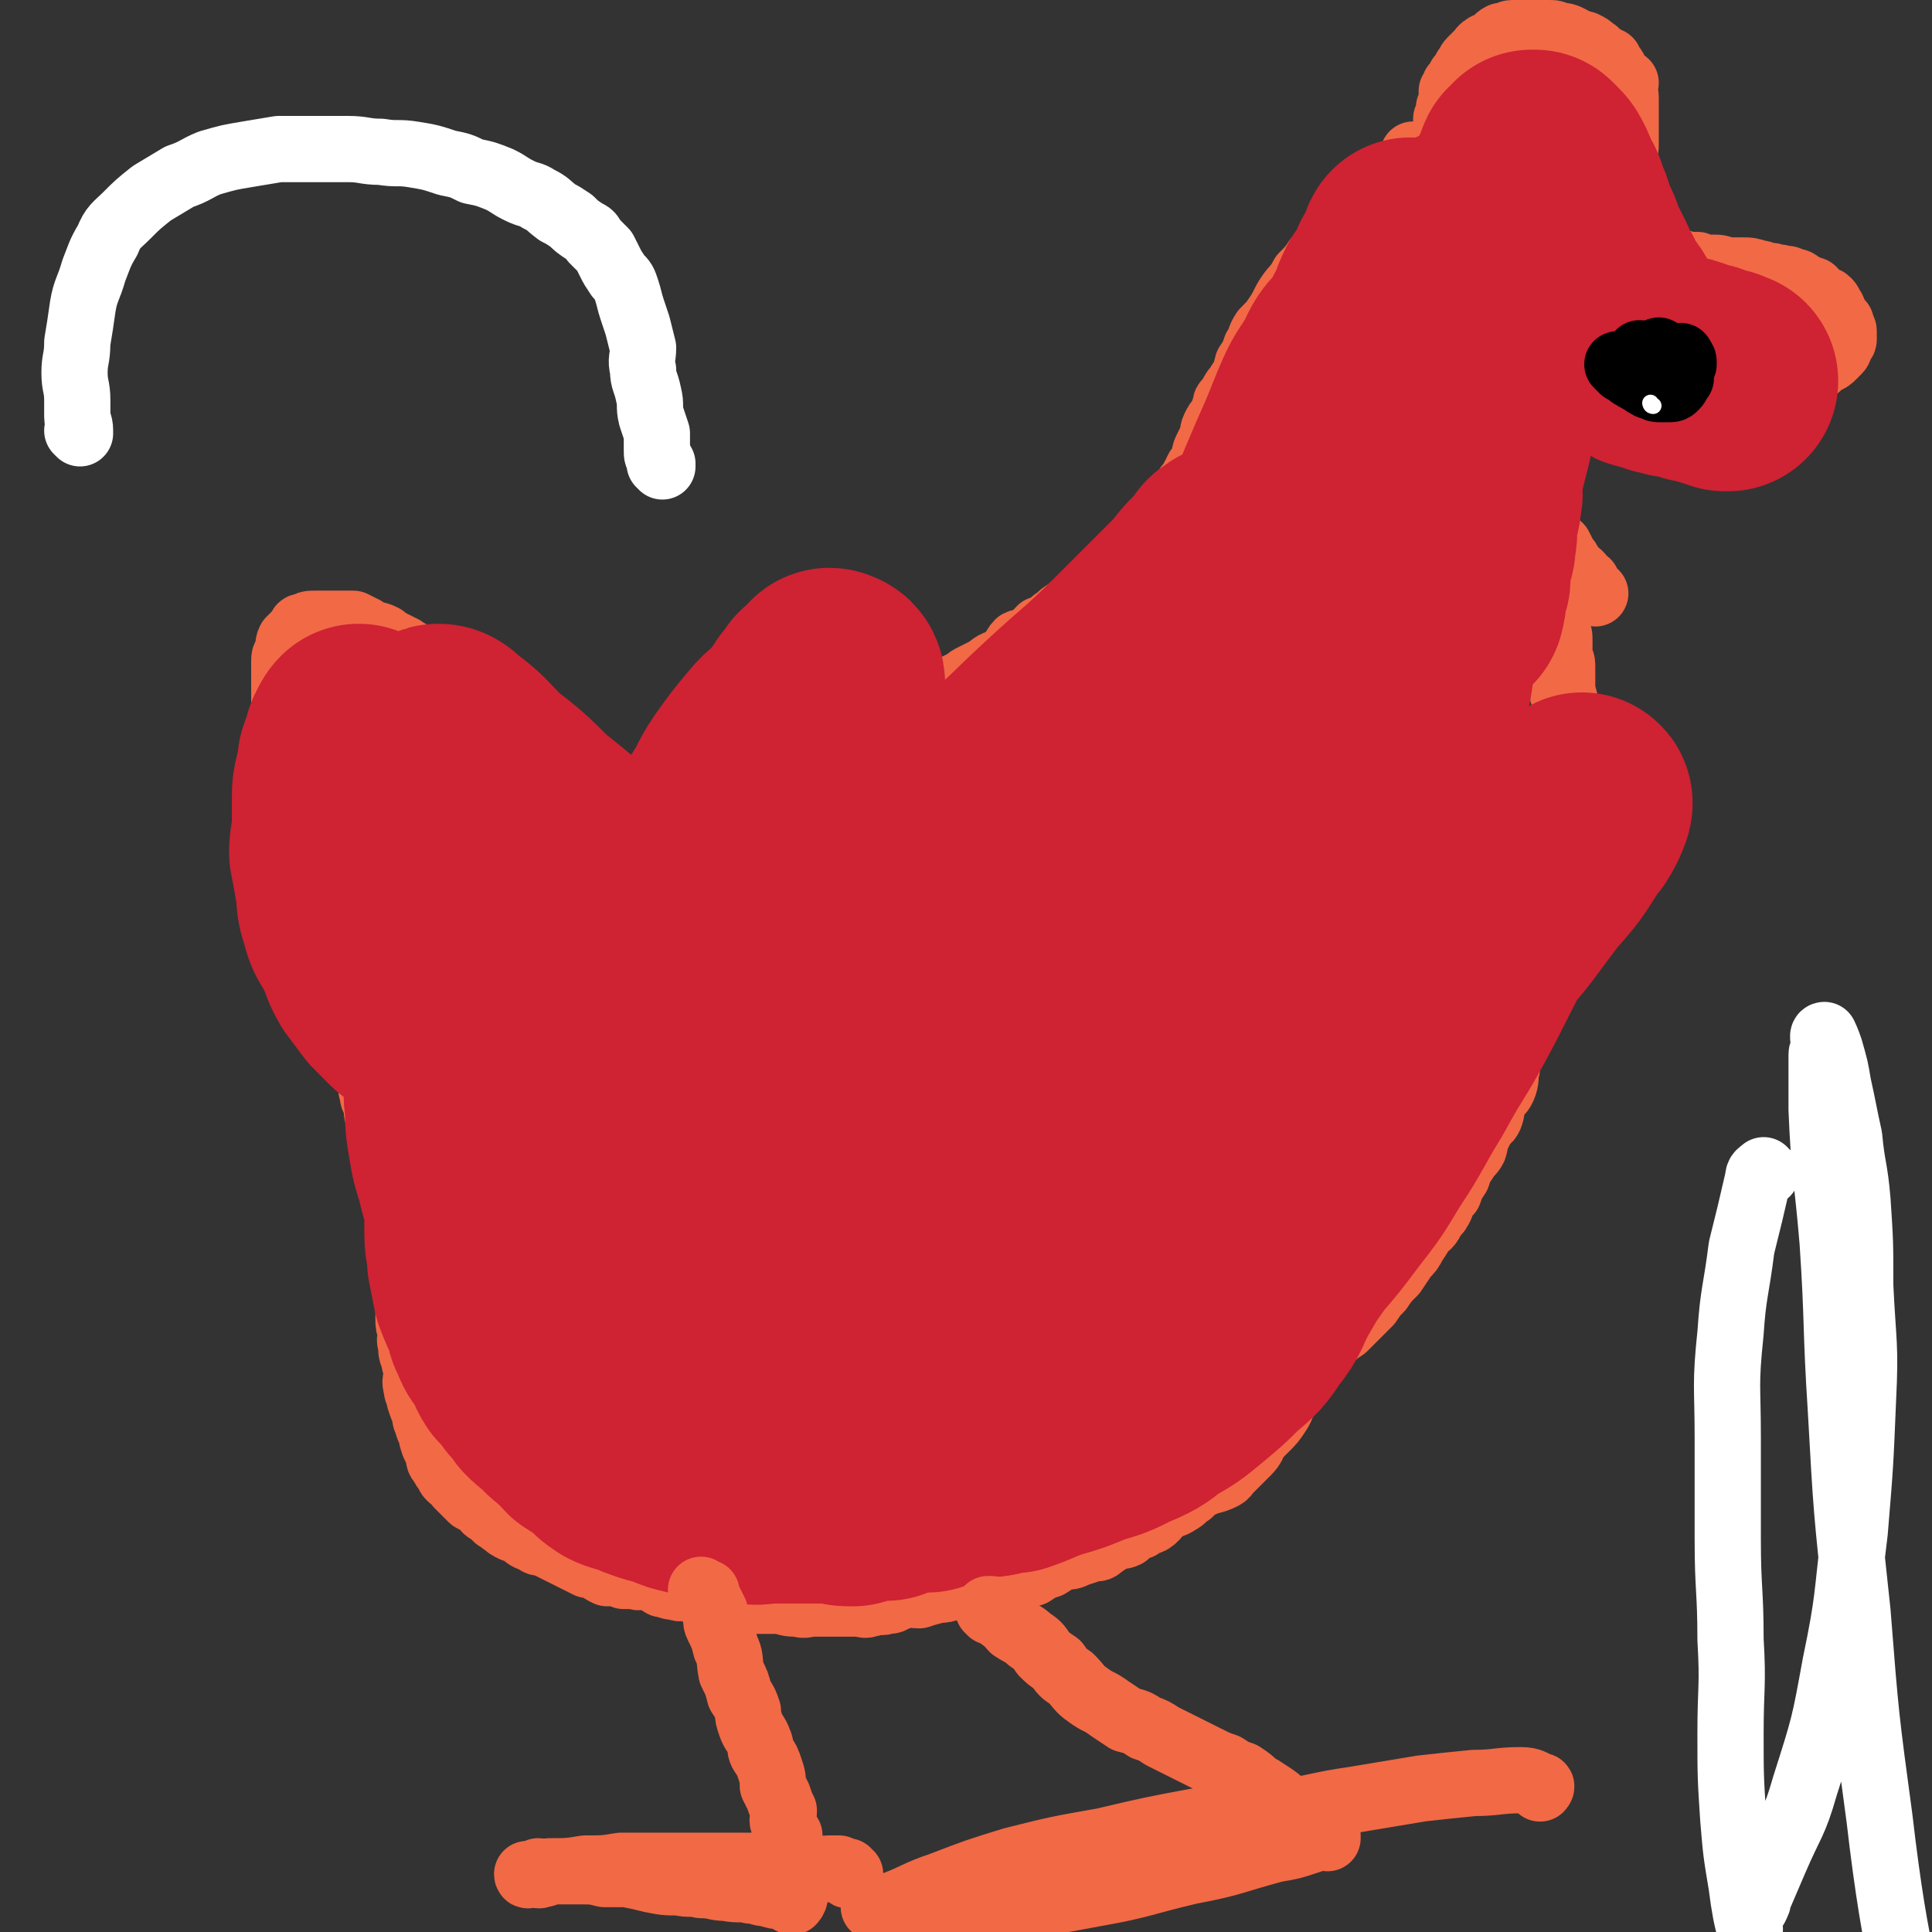 <svg viewBox='0 0 700 700' version='1.1' xmlns='http://www.w3.org/2000/svg' xmlns:xlink='http://www.w3.org/1999/xlink'><rect x="0" y="0" width="700" height="700" fill="#333333" stroke="none"/><g fill='none' stroke='#F26946' stroke-width='24' stroke-linecap='round' stroke-linejoin='round'><path d='M513,57c0,0 -1,-1 -1,-1 0,1 1,1 0,2 -2,3 -3,3 -6,6 -2,2 -2,2 -4,4 -3,3 -2,3 -5,6 -3,3 -4,3 -7,6 -4,4 -3,4 -7,8 -2,3 -3,3 -6,6 -2,3 -2,3 -5,6 -2,4 -3,4 -5,7 -2,3 -2,4 -4,7 -2,3 -2,3 -5,6 -2,3 -1,3 -3,6 -1,3 -1,3 -3,6 -1,4 -1,4 -3,7 -1,2 -2,2 -3,5 -1,2 -2,1 -2,3 -1,3 -1,3 -2,5 -1,1 -1,1 -2,3 -1,2 0,2 -1,4 -1,2 -1,2 -2,4 -1,2 0,2 -1,4 -1,2 -1,2 -2,3 -1,2 -1,2 -2,4 -2,3 -2,2 -3,5 -1,2 -1,2 -2,4 0,2 0,2 -1,4 -1,2 -1,2 -2,3 0,1 0,1 -1,3 -1,2 -1,2 -2,3 0,1 -1,1 -1,2 -1,1 -1,1 -2,2 -1,1 -1,1 -1,2 -2,1 -2,0 -4,1 0,1 0,1 -1,2 0,1 0,1 -1,1 -1,1 -1,1 -2,2 -1,1 0,1 -1,1 -2,1 -2,1 -3,2 -1,0 -1,0 -2,1 -2,0 -2,0 -3,1 -1,1 -1,1 -1,2 -2,1 -2,0 -4,1 -1,1 -1,1 -3,2 -1,1 -1,1 -3,2 -1,1 -2,1 -3,2 -2,1 -2,2 -4,3 -2,2 -2,2 -5,3 -2,2 -1,2 -3,4 -2,1 -3,0 -5,1 -2,2 -1,3 -4,5 -1,1 -1,1 -3,2 -3,1 -3,2 -5,3 -2,1 -2,1 -4,2 -2,1 -2,1 -3,2 -2,1 -2,1 -4,2 -2,2 -2,2 -5,4 -2,1 -2,1 -3,2 -2,0 -2,1 -3,1 -3,1 -3,1 -5,2 -1,1 0,1 -2,2 -2,2 -2,1 -4,2 -2,1 -2,1 -4,3 -2,1 -2,1 -5,2 -3,2 -3,2 -7,4 -3,1 -3,1 -6,3 -2,1 -3,1 -5,2 -2,1 -2,1 -4,2 -2,1 -2,1 -4,2 -2,1 -2,1 -4,1 -1,1 -1,1 -3,2 -2,1 -2,1 -3,2 -2,0 -2,1 -5,1 -1,1 -2,0 -3,1 -2,0 -2,1 -4,1 -3,1 -3,1 -6,2 -2,0 -2,0 -3,0 -2,1 -2,1 -4,1 -1,0 -1,0 -3,0 -2,0 -2,0 -3,0 -2,-1 -2,-1 -4,-1 -3,-1 -3,0 -5,0 -2,-1 -2,-1 -5,-1 -2,-1 -2,-1 -4,-2 -3,-1 -3,-1 -5,-2 -1,0 -1,0 -3,-1 -2,-1 -2,-2 -4,-3 -2,-1 -2,-1 -4,-2 -3,-2 -3,-1 -6,-3 -2,-1 -2,-2 -3,-3 -3,-2 -3,-1 -6,-3 -2,-1 -2,-1 -5,-3 -2,-1 -2,-1 -3,-2 -2,-1 -2,-1 -4,-2 -1,0 -2,0 -3,-1 -2,-1 -1,-2 -3,-3 -2,-1 -2,-1 -4,-2 -3,-2 -3,-2 -5,-3 -2,-2 -2,-2 -4,-3 -1,-2 -1,-2 -3,-3 -2,-1 -2,-1 -4,-3 -2,-1 -1,-2 -4,-3 -2,-1 -2,0 -4,-2 -2,-1 -2,-2 -4,-3 -1,-1 -2,-1 -3,-2 -2,-1 -2,-1 -4,-2 -2,-1 -2,-1 -3,-2 -2,-1 -2,-1 -4,-1 -1,-1 -2,-1 -3,-2 -2,-1 -2,-1 -4,-2 -1,0 -1,0 -3,0 -1,0 -2,0 -3,0 -2,0 -2,0 -3,0 -2,0 -2,0 -3,0 -1,0 -1,0 -2,0 -2,0 -2,0 -4,1 -1,0 -1,0 -1,1 -1,1 -1,1 -2,2 -1,1 -1,1 -2,2 -1,2 0,2 -1,5 -1,1 -1,1 -1,3 0,3 0,3 0,5 0,2 0,2 0,5 0,3 0,3 0,6 0,2 0,2 0,4 0,3 0,3 0,6 0,3 0,3 0,5 0,4 0,4 0,7 0,3 0,3 0,6 0,3 0,3 0,5 0,3 0,3 1,6 0,3 0,3 1,5 0,2 1,2 1,3 1,3 0,3 1,5 0,2 0,2 0,4 0,2 0,2 1,5 0,2 1,2 1,4 1,3 0,3 1,5 0,2 1,2 1,5 1,3 1,3 2,6 1,2 1,2 2,5 0,2 0,2 1,5 1,2 1,2 2,4 0,1 1,1 1,3 1,2 1,2 2,4 1,2 1,2 1,4 1,2 1,2 2,4 1,2 1,2 2,4 1,2 1,2 2,3 1,2 1,2 2,4 1,3 0,3 1,6 1,2 1,2 2,4 1,2 1,2 1,4 1,3 0,3 1,5 0,3 1,2 2,5 0,1 -1,2 0,3 0,3 1,3 2,5 0,2 1,2 1,5 1,3 1,3 2,6 0,4 1,3 1,7 1,2 1,2 1,5 0,3 0,3 0,5 1,3 2,3 2,6 0,3 0,3 0,5 0,3 1,3 1,6 1,3 1,3 1,5 0,2 0,2 0,4 0,2 0,2 0,5 0,2 0,2 0,5 0,2 0,2 0,5 0,2 0,2 1,5 0,2 -1,2 0,4 0,3 0,3 1,5 0,3 1,2 1,5 0,3 -1,3 0,6 0,2 1,2 1,4 1,3 1,3 2,5 0,2 0,2 1,4 0,2 1,1 1,3 1,2 0,2 1,3 0,2 1,2 1,3 1,1 0,1 1,2 0,2 0,2 1,3 1,2 1,2 2,3 1,1 0,1 1,2 2,2 2,1 3,3 1,1 1,1 2,2 2,2 2,2 3,3 2,1 2,1 4,2 1,2 1,2 3,3 1,1 1,1 2,2 1,0 1,1 3,2 1,1 1,1 3,2 2,0 2,0 3,1 2,2 2,2 5,3 1,1 1,1 3,1 2,1 2,1 4,2 2,1 2,1 4,2 2,1 2,1 4,2 2,1 2,1 4,2 2,0 2,0 4,1 1,1 1,1 3,2 2,0 2,-1 3,-1 2,1 2,1 3,2 2,0 2,0 4,0 2,1 2,0 4,0 3,1 3,1 6,3 2,0 2,1 5,1 2,1 2,0 4,0 2,1 2,1 4,1 2,1 2,1 5,2 2,0 2,0 4,0 2,0 2,0 4,0 2,1 2,1 5,1 2,1 2,1 5,1 4,0 4,0 7,0 3,1 3,1 6,1 3,1 3,0 5,0 3,0 3,0 5,0 2,0 2,0 5,0 2,0 2,0 4,0 1,0 1,0 3,0 2,0 2,1 4,0 1,0 1,0 3,-1 1,0 1,1 3,0 2,0 2,0 3,-1 2,0 2,-1 3,-1 3,-1 3,0 6,0 3,-1 3,-1 7,-2 2,0 2,0 5,-1 3,0 3,0 6,0 3,0 3,0 6,-1 3,0 3,0 6,-1 3,-1 3,-1 5,-2 3,-1 3,0 6,-1 3,-2 3,-2 6,-3 3,-2 3,-2 5,-3 3,0 3,0 5,-1 3,-1 3,-1 6,-2 2,0 2,0 3,-1 3,-2 3,-2 5,-3 2,-1 2,0 4,-1 2,-2 2,-2 5,-3 2,-2 2,-1 4,-2 3,-2 2,-3 5,-5 2,-1 2,0 5,-2 2,-1 2,-2 4,-3 2,-2 2,-2 4,-3 4,-2 4,-1 8,-3 2,-1 1,-2 3,-3 2,-2 2,-2 3,-3 2,-2 2,-2 3,-3 2,-2 2,-3 3,-5 2,-2 2,-2 4,-4 2,-2 2,-2 4,-5 2,-3 1,-3 3,-6 3,-4 3,-3 5,-7 2,-2 1,-3 3,-5 1,-2 2,-2 3,-3 2,-3 2,-3 4,-5 3,-3 3,-3 6,-5 2,-2 2,-2 5,-5 2,-2 2,-2 4,-4 2,-3 2,-3 4,-5 2,-3 2,-3 5,-6 2,-3 2,-3 4,-6 2,-2 2,-2 3,-4 2,-3 2,-3 3,-5 2,-2 3,-2 4,-5 2,-2 2,-2 3,-4 1,-3 1,-3 3,-5 1,-3 1,-3 3,-6 1,-3 1,-3 3,-6 1,-2 2,-2 3,-4 1,-3 0,-3 2,-6 1,-4 3,-3 4,-6 1,-3 0,-3 1,-6 2,-2 3,-2 4,-5 1,-3 0,-3 1,-6 0,-3 0,-3 0,-5 1,-3 1,-3 2,-5 1,-2 1,-2 2,-5 0,-2 0,-2 0,-4 1,-3 1,-3 2,-5 0,-2 0,-2 0,-5 1,-2 1,-2 2,-4 0,-3 0,-3 0,-5 1,-3 1,-2 2,-5 1,-2 1,-2 2,-5 0,-2 0,-2 0,-4 1,-2 1,-2 2,-3 1,-3 0,-3 1,-6 1,-2 1,-1 2,-4 0,-2 0,-2 0,-4 0,-1 0,-1 0,-3 1,-2 1,-2 2,-4 0,-3 0,-3 0,-5 0,-2 0,-2 0,-5 0,-2 1,-2 1,-4 1,-3 1,-3 1,-5 0,-2 0,-2 0,-5 0,-2 1,-2 1,-3 0,-2 0,-2 0,-4 0,-1 0,-1 0,-3 0,-2 0,-2 0,-5 0,-1 1,-1 1,-2 0,-3 -1,-3 -1,-5 0,-2 0,-2 0,-5 0,-2 0,-2 -1,-5 0,-3 -1,-3 -1,-5 0,-2 0,-2 0,-5 0,-2 0,-2 0,-4 0,-2 -1,-2 -1,-4 0,-2 0,-2 0,-5 0,-2 0,-2 -1,-3 0,-2 0,-2 0,-4 -1,-2 -1,-2 -1,-4 0,-1 1,-1 0,-3 0,-1 -1,-1 -1,-2 -1,0 -1,0 -1,-1 0,-1 0,-1 0,-2 0,-1 0,-1 -1,-3 0,-3 0,-3 -1,-5 0,-2 0,-2 -1,-5 0,-1 0,-1 0,-3 -1,-2 0,-2 -1,-4 0,-1 0,-1 -1,-2 0,-1 0,-1 0,-2 0,0 0,0 -1,-1 0,-1 0,-1 0,-2 -1,0 -1,-1 -1,-1 '/><path d='M530,76c0,0 -1,0 -1,-1 0,0 0,0 -1,0 0,0 -1,0 -1,0 -1,-1 0,-1 -1,-2 0,-1 -1,-1 -1,-2 -1,0 0,0 -1,-1 0,-1 -1,-1 -1,-2 -1,-1 -1,-1 -1,-2 0,-2 0,-2 0,-3 0,-2 0,-2 0,-4 1,-2 1,-2 1,-4 1,-2 0,-2 0,-4 0,-2 1,-2 1,-5 0,-1 0,-1 0,-3 1,-2 1,-2 1,-4 1,-2 1,-2 1,-3 0,-2 0,-2 0,-3 1,-1 1,-1 1,-2 1,-1 1,-1 2,-3 1,-1 1,-1 2,-3 1,-1 1,-2 2,-3 1,-1 1,-1 2,-2 2,-1 1,-2 3,-3 1,-1 1,0 3,-1 1,-1 1,-2 3,-3 0,0 1,0 2,0 1,-1 1,-1 3,-1 1,0 1,0 2,0 1,0 1,-1 2,-1 1,0 1,0 2,0 1,0 1,1 2,1 1,0 1,0 3,0 0,0 0,0 1,0 2,0 2,0 4,1 2,0 2,0 4,1 1,1 1,1 2,1 2,1 2,1 3,1 2,1 2,1 3,2 2,1 1,1 3,3 1,0 1,0 3,1 0,1 0,1 1,2 1,1 1,1 1,2 1,1 1,2 2,3 1,1 1,0 2,1 0,1 -1,2 -1,3 0,1 1,1 1,2 0,1 0,1 0,2 0,1 0,1 0,2 0,1 0,1 0,2 0,1 0,1 0,2 0,1 0,1 0,3 0,1 0,1 0,2 0,2 0,2 0,4 0,2 0,2 -1,4 0,2 0,2 0,5 -1,2 -1,2 -1,4 0,2 0,2 0,4 0,2 0,2 0,4 0,2 -1,2 -1,4 0,1 0,1 0,3 0,1 0,1 0,2 0,1 0,1 0,2 0,1 0,2 0,2 '/><path d='M599,95c-1,0 -1,-1 -1,-1 0,0 0,1 1,1 1,0 1,0 1,0 2,0 2,0 3,0 2,0 2,0 3,0 3,0 3,0 5,1 2,0 2,0 4,0 2,1 2,1 5,1 3,0 3,0 5,1 3,0 4,0 6,0 3,0 3,0 6,1 2,0 2,1 5,1 2,1 2,0 4,1 2,0 2,0 3,1 2,0 2,0 3,1 2,1 2,1 4,2 1,0 1,0 1,1 1,1 1,1 2,2 1,1 2,0 3,1 1,1 1,1 1,2 1,1 1,1 1,1 1,2 0,2 1,3 1,1 1,1 2,2 0,0 0,0 0,1 0,1 1,1 1,2 0,0 0,0 0,1 0,1 0,1 0,2 0,1 -1,0 -1,1 -1,1 0,2 -1,3 -1,1 -1,1 -2,2 -2,2 -2,1 -3,2 -2,1 -2,2 -4,3 -3,1 -3,0 -5,1 -2,1 -2,2 -5,3 -3,1 -3,0 -6,1 -1,1 -1,1 -3,2 -2,1 -2,1 -5,1 -2,1 -2,0 -4,1 -2,0 -2,0 -4,1 -2,0 -2,0 -3,0 -3,0 -3,0 -5,1 -3,0 -3,0 -5,0 -2,0 -2,0 -5,0 -2,0 -2,0 -4,0 -3,0 -3,-1 -5,-1 -3,0 -3,0 -6,0 -2,0 -2,-1 -5,-1 -2,-1 -2,0 -4,0 -2,0 -2,0 -3,0 -2,0 -2,0 -4,0 -1,0 -1,0 -3,0 -1,0 -1,0 -3,0 -2,0 -2,0 -3,1 -1,0 -1,1 -2,1 -1,0 -1,0 -2,0 0,0 0,0 -1,1 -1,1 -1,1 -2,2 0,0 0,0 -1,1 -2,2 -2,1 -3,3 -1,1 -1,1 -1,3 -1,1 -1,1 -2,3 0,1 0,1 0,2 -1,2 -2,2 -2,3 0,2 0,2 0,3 0,2 0,2 0,4 0,1 0,1 0,2 1,3 1,3 2,6 1,2 1,2 2,4 2,2 1,2 2,5 1,1 1,1 2,3 2,3 1,3 3,5 1,2 2,2 3,3 1,2 1,2 2,4 1,1 1,1 2,3 0,1 0,1 1,2 1,1 1,1 2,1 1,1 1,1 1,2 1,1 1,1 2,1 0,1 0,1 0,2 0,0 1,0 1,1 1,0 1,1 2,1 '/></g>
<g fill='none' stroke='#CF2233' stroke-width='80' stroke-linecap='round' stroke-linejoin='round'><path d='M302,386c0,0 -1,-1 -1,-1 -9,11 -9,12 -18,24 -8,13 -9,13 -16,27 -7,14 -6,14 -11,29 -4,13 -4,16 -6,26 0,2 1,-2 2,-2 1,-1 1,1 3,1 3,0 3,-1 6,-1 10,-3 10,-2 20,-6 15,-5 15,-5 29,-13 15,-8 15,-7 29,-18 15,-12 15,-12 27,-27 13,-14 13,-14 24,-30 11,-16 10,-17 19,-33 8,-15 9,-15 16,-31 4,-11 4,-11 7,-22 2,-4 2,-5 2,-8 0,0 -1,0 -2,1 0,0 0,0 0,1 -1,0 -1,0 -2,0 -2,0 -3,-1 -5,0 -10,1 -10,1 -19,4 -14,5 -14,5 -27,12 -17,10 -17,10 -32,23 -18,14 -18,14 -33,31 -16,17 -16,17 -30,36 -12,16 -13,16 -22,34 -8,14 -7,15 -11,31 -3,9 -2,15 -1,20 0,2 1,-4 3,-6 1,-1 2,0 4,0 2,-1 2,-1 4,-1 3,-2 3,-2 7,-4 9,-3 10,-2 19,-6 14,-7 14,-8 27,-17 15,-11 16,-11 30,-23 16,-15 15,-16 30,-32 16,-16 16,-16 30,-33 14,-17 14,-18 28,-35 12,-14 12,-14 24,-28 9,-11 10,-11 18,-22 3,-5 5,-7 6,-11 0,-2 -2,0 -4,0 -1,0 -1,0 -2,1 -2,0 -2,0 -5,1 -3,1 -3,2 -7,3 -6,1 -7,1 -13,3 -17,5 -17,5 -33,12 -17,7 -18,7 -34,16 -17,9 -18,8 -34,19 -17,12 -17,13 -32,27 -15,13 -15,12 -28,27 -12,14 -11,15 -21,30 -8,11 -9,11 -15,24 -2,5 -1,6 0,13 0,4 0,5 3,8 3,3 3,3 7,5 5,2 6,2 11,3 6,2 6,2 12,3 8,1 8,0 15,0 8,1 8,1 16,1 9,-1 10,0 18,-3 11,-4 11,-5 21,-11 13,-8 13,-8 24,-18 15,-13 14,-13 27,-28 15,-16 14,-17 28,-34 15,-19 15,-19 29,-38 13,-18 14,-18 25,-38 9,-14 9,-14 17,-29 5,-11 6,-11 9,-22 2,-7 2,-10 1,-15 0,-1 -1,2 -2,2 -2,1 -2,0 -3,1 -2,0 -2,0 -4,0 -4,2 -5,2 -9,3 -10,5 -10,5 -19,10 -15,7 -16,5 -29,14 -18,11 -17,12 -33,25 -17,14 -17,13 -32,28 -14,15 -14,15 -27,31 -11,15 -10,16 -20,32 -9,14 -10,13 -17,28 -6,11 -5,12 -9,23 -4,9 -4,9 -7,18 -1,2 -1,2 0,4 0,0 0,0 0,1 0,0 1,-1 1,0 1,0 1,0 2,1 1,0 1,0 3,0 4,-1 4,-1 8,-3 11,-4 11,-4 21,-10 12,-9 12,-9 23,-19 13,-12 13,-12 24,-25 12,-15 12,-16 23,-32 11,-16 11,-16 21,-32 9,-15 9,-15 18,-30 7,-13 7,-13 14,-25 7,-12 7,-12 13,-24 5,-10 5,-10 9,-21 3,-10 3,-10 6,-20 2,-8 2,-8 4,-16 0,-1 1,-1 0,-1 0,0 -1,0 -2,1 -7,6 -7,6 -13,12 -11,12 -11,12 -21,25 -12,14 -12,14 -23,29 -11,16 -11,16 -22,33 -9,15 -8,15 -17,31 -8,14 -7,14 -15,28 -5,11 -6,11 -11,23 -4,8 -3,8 -7,17 -3,6 -5,10 -6,12 -1,2 1,-2 2,-4 1,-1 1,-1 2,-2 3,-4 3,-3 6,-8 4,-6 3,-6 6,-12 9,-14 10,-13 19,-27 10,-15 9,-15 18,-31 8,-16 8,-16 16,-32 7,-16 7,-16 12,-32 6,-17 6,-17 11,-34 5,-16 5,-16 10,-31 5,-14 5,-14 11,-28 4,-9 4,-9 8,-19 3,-7 3,-7 7,-13 3,-5 3,-7 6,-10 0,0 -1,2 -1,3 0,2 0,2 0,3 0,5 0,5 0,9 0,7 0,7 0,14 -1,9 -1,9 -3,18 -2,9 -2,9 -4,17 -3,9 -3,9 -6,19 -5,14 -5,14 -10,27 -6,16 -6,16 -13,31 -6,15 -7,15 -14,29 -5,10 -5,11 -10,20 -3,6 -5,8 -7,11 0,1 2,-1 2,-3 1,0 0,-1 0,-1 1,0 1,0 1,0 1,-1 0,-1 0,-2 1,-1 1,-1 1,-1 1,-3 1,-3 2,-5 1,-5 1,-5 3,-10 5,-14 5,-14 11,-28 6,-17 6,-17 12,-33 7,-20 6,-20 13,-39 7,-19 8,-19 15,-38 7,-18 7,-18 13,-36 5,-13 5,-13 9,-26 3,-8 4,-11 6,-16 0,-1 -1,2 -1,5 -1,0 0,1 -1,1 -1,1 -1,1 -2,2 -1,2 -1,3 -2,5 -1,2 -1,2 -3,4 -3,6 -2,6 -5,11 -3,7 -3,7 -6,13 -3,6 -3,6 -5,13 -3,9 -3,9 -5,18 -2,10 -2,10 -5,20 -4,19 -4,19 -8,39 -5,19 -4,19 -10,39 -4,17 -4,18 -10,35 -5,15 -6,15 -13,29 -7,13 -7,13 -15,26 -8,12 -8,12 -16,24 -8,11 -8,11 -16,22 -9,11 -8,11 -17,23 -8,10 -8,10 -17,20 -7,8 -7,8 -14,16 -5,6 -7,9 -9,11 -1,1 1,-2 2,-4 0,-2 0,-2 0,-3 0,-2 -1,-2 0,-3 1,-4 0,-5 3,-8 6,-10 6,-10 14,-18 11,-13 12,-13 23,-25 14,-14 14,-14 28,-27 15,-13 15,-13 31,-25 14,-11 14,-11 29,-22 11,-7 11,-7 23,-14 8,-4 12,-5 16,-6 1,-1 -3,1 -6,3 0,0 0,0 0,1 1,1 1,1 1,3 1,2 1,2 0,4 -1,5 -1,5 -2,10 -3,7 -2,7 -5,14 -5,12 -5,12 -12,24 -7,15 -7,16 -16,30 -9,15 -9,15 -20,29 -11,15 -11,15 -23,28 -11,13 -12,13 -24,24 -9,8 -9,8 -18,15 -7,6 -7,6 -15,11 -3,2 -3,1 -6,2 -1,1 -2,2 -3,2 0,-1 1,-2 2,-2 1,-1 1,-1 1,-1 1,-1 1,-1 2,-2 1,-1 1,-2 2,-3 3,-3 3,-3 6,-6 9,-8 9,-8 17,-14 14,-11 14,-10 27,-21 17,-14 17,-14 33,-28 17,-15 18,-15 34,-31 16,-15 16,-16 32,-32 14,-14 15,-13 28,-28 11,-12 10,-12 20,-25 7,-8 7,-8 12,-16 3,-5 5,-10 6,-11 1,-1 -1,4 -3,7 0,0 -1,0 -1,0 -1,1 -1,1 -3,2 -2,3 -3,3 -5,6 -4,4 -3,5 -6,9 -8,11 -9,11 -16,23 -7,13 -7,14 -14,27 -7,13 -8,13 -15,26 -8,13 -7,13 -15,25 -6,10 -6,10 -13,19 -6,8 -6,8 -12,15 -5,7 -5,7 -9,14 -4,7 -3,8 -8,14 -4,6 -4,6 -10,11 -5,5 -5,5 -11,10 -6,5 -6,5 -13,9 -5,4 -5,4 -12,7 -6,3 -6,3 -13,5 -7,3 -7,3 -14,5 -6,2 -7,3 -13,5 0,0 1,-2 1,-1 -3,0 -3,1 -7,2 -4,1 -4,0 -8,1 -3,1 -3,1 -6,2 -3,0 -3,0 -6,1 -3,1 -3,1 -5,2 -3,0 -3,0 -5,0 -3,1 -3,0 -6,0 -2,1 -2,2 -4,3 -3,0 -3,0 -6,0 -3,1 -3,1 -6,2 -3,0 -3,0 -6,-1 -3,0 -3,0 -6,0 -3,0 -3,0 -6,0 -3,0 -3,0 -6,0 -3,0 -3,0 -6,0 -4,0 -4,1 -8,0 -4,0 -4,0 -8,-1 -4,0 -4,0 -8,-1 -4,-1 -4,-1 -8,-2 -3,-1 -2,-1 -5,-2 -4,-1 -4,-1 -7,-2 -3,-1 -2,-1 -5,-2 -3,-1 -4,-1 -6,-2 -3,-2 -3,-2 -5,-5 -3,-2 -4,-2 -7,-4 -2,-2 -2,-3 -5,-5 -2,-2 -3,-2 -5,-5 -3,-2 -3,-2 -5,-4 -2,-3 -2,-3 -4,-5 -2,-3 -2,-3 -5,-6 -2,-3 -1,-3 -3,-6 -2,-4 -3,-3 -4,-7 -2,-3 -1,-3 -2,-6 -2,-4 -2,-4 -4,-9 -1,-5 -1,-5 -2,-10 0,-5 -1,-5 -1,-10 0,-5 0,-5 0,-10 -1,-6 -2,-6 -3,-12 -2,-6 -2,-6 -3,-12 -1,-6 -1,-6 -1,-12 -1,-5 0,-6 -1,-11 -1,-5 -2,-5 -3,-11 -1,-6 0,-6 -1,-12 -1,-7 -1,-7 -2,-13 0,-5 0,-5 0,-11 -1,-4 -1,-4 -2,-9 0,-6 -1,-6 -1,-12 -1,-5 0,-5 0,-9 -1,-6 -2,-6 -2,-12 -1,-4 -1,-4 -1,-8 0,-2 0,-2 0,-5 -1,-3 -1,-3 -2,-7 0,-2 0,-2 0,-4 0,-2 -1,-2 -1,-3 -1,-2 -2,-3 -2,-3 0,-1 1,0 2,1 0,0 0,0 0,1 0,1 0,1 1,2 0,3 0,4 1,7 1,4 2,4 3,8 1,5 0,5 2,10 2,5 2,5 4,11 3,6 2,6 5,13 2,8 3,8 6,15 3,7 2,7 5,14 3,7 3,7 6,14 3,6 3,6 6,12 2,6 2,6 5,12 3,5 3,5 6,10 2,4 2,4 4,7 2,3 1,3 3,6 1,2 2,2 3,4 2,2 2,2 3,3 1,1 1,0 3,1 0,0 1,0 1,0 3,-2 3,-2 6,-5 5,-5 5,-5 10,-12 8,-11 9,-10 16,-22 9,-16 8,-16 16,-33 8,-17 8,-17 16,-36 7,-17 7,-17 13,-35 5,-15 6,-15 9,-30 1,-2 0,-3 -1,-3 -1,-1 -1,1 -2,2 -1,1 -2,1 -3,2 -1,2 -1,2 -3,4 -2,3 -2,3 -4,6 -4,5 -5,4 -9,9 -5,6 -5,6 -10,13 -4,6 -3,6 -7,12 -4,7 -4,7 -8,14 -3,7 -4,7 -7,13 -3,7 -3,7 -5,14 -3,7 -3,7 -5,13 -2,6 -2,6 -4,13 -2,7 -1,7 -3,14 -1,5 -1,5 -3,11 -2,5 -2,5 -3,10 -1,2 0,2 0,4 -1,1 -1,1 -1,2 -1,1 -1,1 0,2 0,0 0,0 1,0 3,-1 3,-1 6,-2 11,-6 11,-6 22,-13 12,-8 12,-8 23,-17 15,-12 15,-12 29,-25 14,-13 14,-14 28,-28 13,-13 13,-13 26,-26 12,-12 11,-12 23,-24 10,-11 9,-11 19,-21 8,-9 8,-9 16,-17 7,-7 8,-7 15,-14 4,-6 4,-6 9,-11 2,-3 3,-3 5,-5 0,-1 0,0 -1,1 0,0 0,0 -1,0 0,1 0,1 -1,2 -1,2 -1,2 -2,3 -2,3 -2,2 -5,5 -4,4 -4,4 -8,8 -9,9 -9,9 -18,18 -12,12 -12,11 -25,23 -13,12 -12,12 -26,24 -13,12 -14,12 -28,24 -13,11 -13,11 -27,23 -13,11 -13,11 -25,22 -11,9 -10,10 -21,18 -9,6 -10,6 -19,11 -8,4 -8,4 -16,6 -6,3 -6,3 -12,4 -5,0 -6,-1 -11,-1 -4,-1 -5,-1 -9,-2 -4,-1 -4,-1 -8,-3 -6,-2 -6,-2 -11,-5 -5,-3 -5,-3 -9,-7 -5,-3 -5,-3 -10,-7 -1,-1 -1,-2 -3,-3 -1,0 -2,0 -2,0 -3,-3 -3,-3 -6,-6 -3,-4 -3,-4 -6,-8 -3,-5 -2,-6 -5,-11 -2,-4 -3,-4 -4,-9 -2,-5 -1,-6 -2,-11 -1,-6 -1,-6 -2,-11 0,-5 1,-5 1,-9 0,-5 0,-5 0,-10 0,-4 0,-4 1,-8 1,-3 1,-3 1,-6 1,-3 1,-3 2,-5 0,-1 0,-2 1,-3 0,-1 1,-2 1,-2 1,0 0,1 1,2 2,2 2,1 4,3 3,2 3,2 5,4 4,4 3,4 7,7 3,4 4,3 7,7 3,3 2,3 4,6 2,3 3,3 5,5 2,2 2,2 4,5 1,1 1,1 2,3 1,2 1,2 2,4 0,1 1,1 1,1 1,1 2,1 2,2 0,0 0,2 0,1 0,-1 0,-2 0,-5 -1,-5 -2,-4 -3,-9 -1,-6 -1,-6 -3,-11 -1,-4 -1,-4 -2,-8 -1,-4 -1,-4 -3,-8 -1,-3 -1,-3 -2,-5 -1,-2 -1,-2 -2,-3 0,-1 -1,-1 0,-1 1,0 2,1 3,2 8,6 7,6 14,13 9,7 9,7 17,15 10,8 10,8 20,17 8,7 8,7 15,14 6,6 6,6 13,13 4,4 4,4 8,9 3,3 3,3 5,7 2,2 3,3 4,5 1,0 0,-2 0,-2 0,0 -1,0 0,1 0,2 1,2 2,3 '/><path d='M533,86c0,0 -1,-1 -1,-1 0,1 0,2 0,2 0,1 -1,0 -1,0 0,0 0,1 0,2 0,1 0,1 0,2 0,2 0,2 0,4 0,4 0,4 0,8 1,5 1,5 1,11 1,6 1,6 1,12 0,6 0,6 0,11 0,6 0,6 0,12 0,6 1,6 0,11 0,5 0,5 -1,10 0,5 0,5 0,10 -1,4 0,4 -1,8 0,3 0,3 -1,6 0,3 -1,3 -1,6 0,3 0,3 -1,5 0,3 1,3 0,5 0,2 0,2 -1,4 0,1 1,1 0,2 0,2 -1,2 -1,3 0,1 0,1 0,1 1,0 1,0 1,-1 1,-2 0,-2 0,-3 1,-3 1,-3 2,-6 0,-3 0,-3 0,-6 1,-4 2,-4 2,-8 1,-4 0,-4 0,-8 1,-3 2,-3 2,-7 1,-3 0,-3 0,-6 1,-5 1,-5 2,-9 1,-4 1,-4 2,-8 0,-3 0,-4 0,-7 0,-3 1,-3 1,-5 0,-4 0,-4 0,-8 0,-3 0,-3 0,-6 0,-3 0,-3 0,-6 0,-3 0,-3 0,-6 1,-4 1,-4 2,-8 0,-2 0,-2 0,-4 1,-4 1,-4 1,-7 1,-3 1,-3 1,-6 1,-4 2,-4 2,-7 0,-4 0,-4 0,-7 1,-2 1,-2 2,-4 1,-3 1,-3 2,-6 1,-2 1,-2 2,-4 1,-2 1,-2 2,-3 1,-2 0,-2 1,-4 1,0 1,0 2,-1 0,0 0,-1 0,-1 1,0 1,0 1,0 1,1 1,1 2,2 1,1 1,1 2,3 1,2 1,2 2,5 2,3 2,3 3,7 2,3 1,3 2,6 1,3 2,3 3,6 1,4 1,4 3,7 1,2 1,2 2,4 1,3 1,3 3,6 1,3 1,3 3,6 2,2 2,2 3,4 1,3 1,3 2,5 1,2 2,1 3,3 1,1 1,1 1,2 1,1 1,1 2,2 0,0 0,1 0,1 1,1 1,0 2,1 0,0 0,1 0,1 1,1 1,1 2,1 1,0 1,0 2,0 0,1 1,1 1,1 2,0 2,0 3,1 1,0 1,0 1,0 2,0 2,0 3,1 1,0 1,0 2,0 1,0 1,-1 2,0 2,0 2,1 3,1 1,1 1,1 2,1 1,0 1,0 2,0 1,0 1,1 2,1 2,1 2,0 3,1 1,0 1,0 1,0 1,0 1,0 2,1 0,0 1,0 1,0 '/></g>
<g fill='none' stroke='#000000' stroke-width='24' stroke-linecap='round' stroke-linejoin='round'><path d='M603,138c-1,0 -1,-1 -1,-1 '/><path d='M587,133c0,0 -1,-1 -1,-1 0,0 1,0 1,1 1,0 1,0 1,1 2,1 2,1 3,2 1,0 1,1 2,1 1,1 2,1 3,2 2,1 1,1 3,1 1,1 1,1 3,1 0,0 0,0 1,0 1,0 1,0 1,0 2,0 2,0 3,-1 1,-1 1,-2 2,-3 0,-1 0,-1 0,-2 0,-1 0,-1 1,-3 0,-1 0,-1 0,-1 0,-1 -1,-1 -1,-2 '/><path d='M595,129c-1,0 -1,-1 -1,-1 0,0 0,1 1,1 1,0 1,-1 2,-1 1,0 1,0 3,0 1,0 1,-1 1,-1 0,0 0,1 0,1 1,1 1,0 2,0 '/><path d='M598,131c-1,0 -1,-1 -1,-1 '/></g>
<g fill='none' stroke='#F26946' stroke-width='24' stroke-linecap='round' stroke-linejoin='round'><path d='M255,577c0,0 -1,-1 -1,-1 0,0 1,1 2,1 0,1 0,2 1,3 1,2 1,2 2,4 1,3 0,3 1,5 2,4 2,4 3,8 2,4 1,4 2,9 2,4 2,4 3,8 2,3 2,3 3,6 0,2 0,2 1,5 1,3 2,3 3,6 1,2 0,2 1,4 2,3 2,3 3,6 1,3 1,3 1,6 1,2 1,2 2,4 1,3 1,3 2,5 0,3 -1,3 0,5 0,2 1,2 2,4 0,1 0,1 0,3 0,1 -1,1 0,2 0,1 0,1 1,2 0,2 0,2 0,3 0,1 -1,1 0,1 0,2 1,2 1,3 0,1 0,1 0,2 -1,1 0,1 0,2 0,0 0,0 0,1 0,0 0,0 0,0 0,2 0,2 0,3 0,0 -1,0 -1,0 0,1 -1,2 0,2 0,0 1,-1 1,-2 0,0 -1,0 -1,0 -2,0 -2,1 -4,0 -2,0 -2,0 -5,-1 -3,0 -3,-1 -6,-1 -4,-1 -4,0 -9,-1 -4,0 -4,-1 -9,-1 -4,-1 -4,0 -8,-1 -5,0 -5,0 -10,-1 -4,-1 -4,-1 -9,-2 -4,0 -4,0 -8,0 -4,-1 -4,-1 -8,-1 -3,0 -3,0 -6,0 -3,0 -3,0 -6,0 -2,1 -1,1 -3,1 -1,1 -1,0 -2,0 -1,0 -1,0 -1,0 -1,0 -2,1 -2,0 1,0 2,0 4,-1 2,0 2,1 4,0 7,0 7,0 13,-1 7,0 7,0 13,-1 8,0 8,0 15,0 7,0 7,0 13,0 7,0 7,0 13,0 5,0 5,0 10,0 4,0 4,0 8,0 4,0 4,0 8,0 3,1 3,1 5,1 1,1 1,0 3,0 1,0 1,0 2,0 1,0 1,0 2,0 1,1 1,1 1,1 1,1 1,0 1,0 0,0 0,0 1,0 0,1 -1,1 0,1 0,1 1,0 1,0 '/><path d='M359,584c0,0 -1,-1 -1,-1 0,0 1,0 1,0 1,1 1,1 1,1 2,2 2,1 4,3 2,1 1,1 3,3 3,2 4,2 6,4 3,2 3,2 5,5 2,2 2,2 5,4 2,3 2,3 5,5 3,3 3,4 6,6 4,3 4,2 8,5 3,2 3,2 6,4 4,1 4,1 7,3 3,1 3,1 6,3 4,2 4,2 8,4 4,2 4,2 8,4 4,2 4,2 7,3 3,2 3,2 6,3 3,2 3,2 5,4 2,1 2,1 5,3 3,2 3,2 5,4 2,1 2,1 4,2 2,1 2,1 4,3 1,1 1,1 2,2 1,1 2,0 3,1 1,1 1,1 2,2 0,0 0,0 1,1 0,0 0,0 0,1 0,0 0,-1 -1,-1 -3,1 -3,1 -6,2 -6,2 -6,2 -12,3 -15,4 -15,5 -31,8 -17,4 -17,5 -34,8 -16,3 -16,3 -33,5 -12,1 -12,1 -25,1 -11,0 -16,0 -22,-1 -2,0 4,0 7,-1 8,-3 8,-4 17,-7 13,-5 13,-5 26,-9 16,-4 16,-4 33,-7 17,-4 17,-4 33,-7 15,-2 15,-1 30,-3 14,-2 14,-3 28,-5 12,-2 12,-2 24,-4 9,-1 9,-1 19,-2 8,0 9,-1 17,-1 4,0 4,1 7,2 1,0 0,1 0,1 '/></g>
<g fill='none' stroke='#FFFFFF' stroke-width='24' stroke-linecap='round' stroke-linejoin='round'><path d='M640,425c-1,0 -1,-1 -1,-1 -1,1 -2,1 -2,3 -3,13 -3,13 -6,25 -2,16 -3,16 -4,31 -2,19 -1,19 -1,38 0,19 0,19 0,37 0,18 1,18 1,36 1,17 0,17 0,34 0,15 0,16 1,31 1,12 1,12 3,24 1,8 2,13 3,16 0,1 -1,-4 0,-7 0,-1 1,0 2,-1 1,-2 1,-2 1,-3 3,-7 3,-7 6,-14 6,-14 7,-13 11,-27 7,-22 7,-22 11,-44 5,-24 4,-24 7,-48 2,-24 2,-24 3,-48 1,-20 0,-20 -1,-41 0,-16 0,-16 -1,-31 -1,-12 -2,-12 -3,-23 -2,-9 -2,-10 -4,-19 -1,-6 -1,-6 -3,-13 -1,-3 -2,-5 -2,-5 -1,0 0,2 0,5 0,1 -1,1 -1,2 0,3 0,3 0,6 0,7 0,7 0,14 1,24 2,24 4,48 2,30 1,30 3,61 2,36 2,36 6,73 3,38 3,38 8,75 3,26 6,43 8,51 '/><path d='M29,157c0,0 0,0 -1,-1 0,0 1,0 1,0 0,-3 -1,-3 -1,-5 0,-3 0,-3 0,-6 0,-5 -1,-5 -1,-10 0,-5 1,-5 1,-11 1,-6 1,-6 2,-13 1,-6 2,-6 4,-13 2,-5 2,-6 5,-11 2,-5 3,-5 7,-9 4,-4 4,-4 9,-8 5,-3 5,-3 10,-6 6,-2 6,-3 11,-5 7,-2 7,-2 13,-3 6,-1 6,-1 12,-2 6,0 6,0 12,0 6,0 6,0 13,0 6,0 6,1 12,1 6,1 6,0 12,1 6,1 6,1 12,3 5,1 5,1 9,3 5,1 5,1 10,3 4,2 3,2 7,4 4,2 4,1 7,3 4,2 3,2 7,5 2,1 2,1 5,3 2,2 2,2 5,4 2,1 2,1 3,3 2,2 2,2 4,4 1,2 1,2 2,4 1,2 1,2 3,5 2,2 2,2 3,5 1,3 1,4 2,7 1,3 1,3 2,6 1,4 1,4 2,8 0,4 -1,4 0,8 0,4 1,4 2,9 1,4 0,4 1,8 1,3 1,3 2,6 0,3 0,3 0,6 0,2 0,2 1,3 0,1 0,1 0,2 1,0 1,1 1,1 0,0 0,-1 0,-1 '/></g>
<g fill='none' stroke='#FFFFFF' stroke-width='6' stroke-linecap='round' stroke-linejoin='round'><path d='M599,147c-1,0 -1,-1 -1,-1 0,0 0,1 1,1 '/></g>
</svg>
